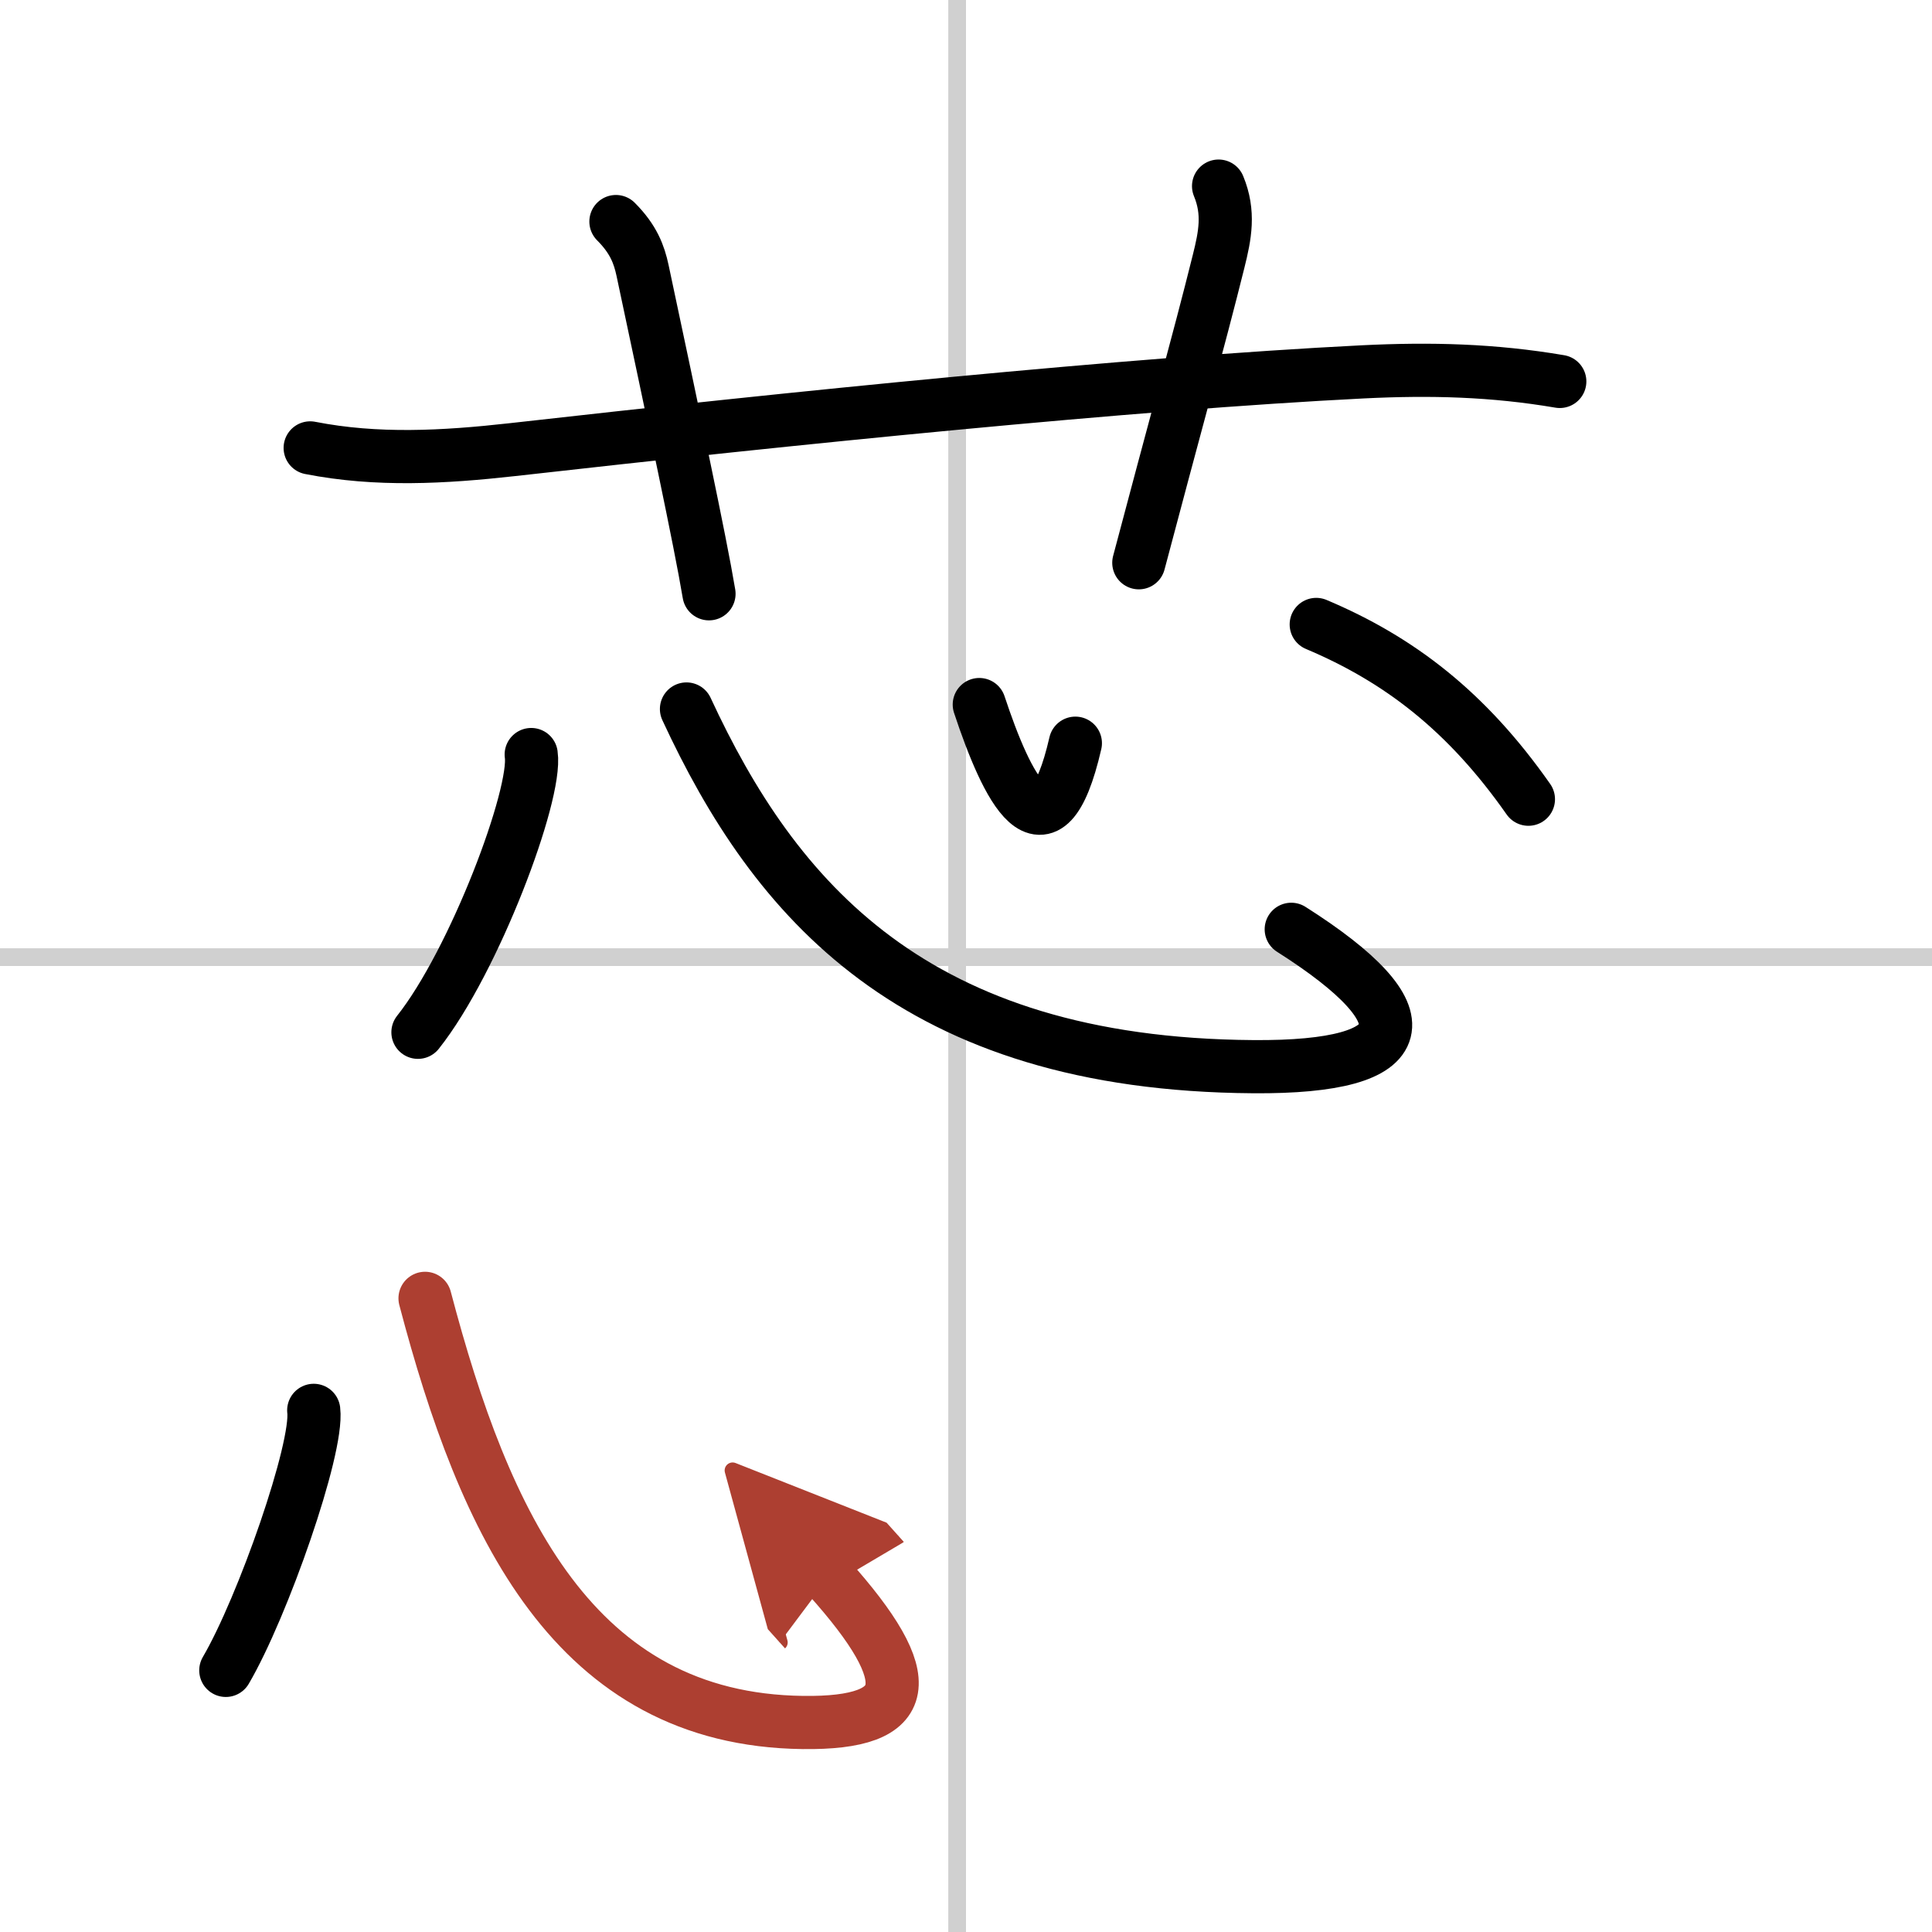 <svg width="400" height="400" viewBox="0 0 109 109" xmlns="http://www.w3.org/2000/svg"><defs><marker id="a" markerWidth="4" orient="auto" refX="1" refY="5" viewBox="0 0 10 10"><polyline points="0 0 10 5 0 10 1 5" fill="#ad3f31" stroke="#ad3f31"/></marker></defs><g fill="none" stroke="#000" stroke-linecap="round" stroke-linejoin="round" stroke-width="3"><rect width="100%" height="100%" fill="#fff" stroke="#fff"/><line x1="54" x2="54" y2="109" stroke="#d0d0d0" stroke-width="1"/><line x2="109" y1="54" y2="54" stroke="#d0d0d0" stroke-width="1"/><path d="m17.5 25.27c3.77 0.74 7.53 0.53 11.39 0.1 15.58-1.76 34.99-3.74 47.99-4.39 3.84-0.19 7.36-0.1 11.12 0.54"/><path d="M34.75,12.5c1,1,1.31,1.87,1.5,2.75C38,23.5,39.5,30.5,40,33.5"/><path d="m68.75 10.5c0.62 1.5 0.37 2.77 0 4.25-1.12 4.5-2.62 9.88-4.5 17"/><path d="m29.97 42.57c0.33 2.25-3.22 11.68-6.39 15.67"/><path d="m38.73 40c4.97 10.73 12.82 20.05 31.98 20.18 9.24 0.07 9.84-2.86 2.14-7.75"/><path d="m55.25 39.75c1.54 4.65 3.78 9.31 5.42 2.18"/><path d="m74.26 35.23c4.67 1.97 8.49 4.89 11.97 9.86"/><path d="m17.7 79.57c0.26 2.14-2.87 11.1-4.96 14.67"/><path d="m23.98 73.25c3.35 12.73 8.4 23.77 21.32 23.93 6.23 0.08 6.64-2.39 1.44-8.19" marker-end="url(#a)" stroke="#ad3f31"/></g></svg>
